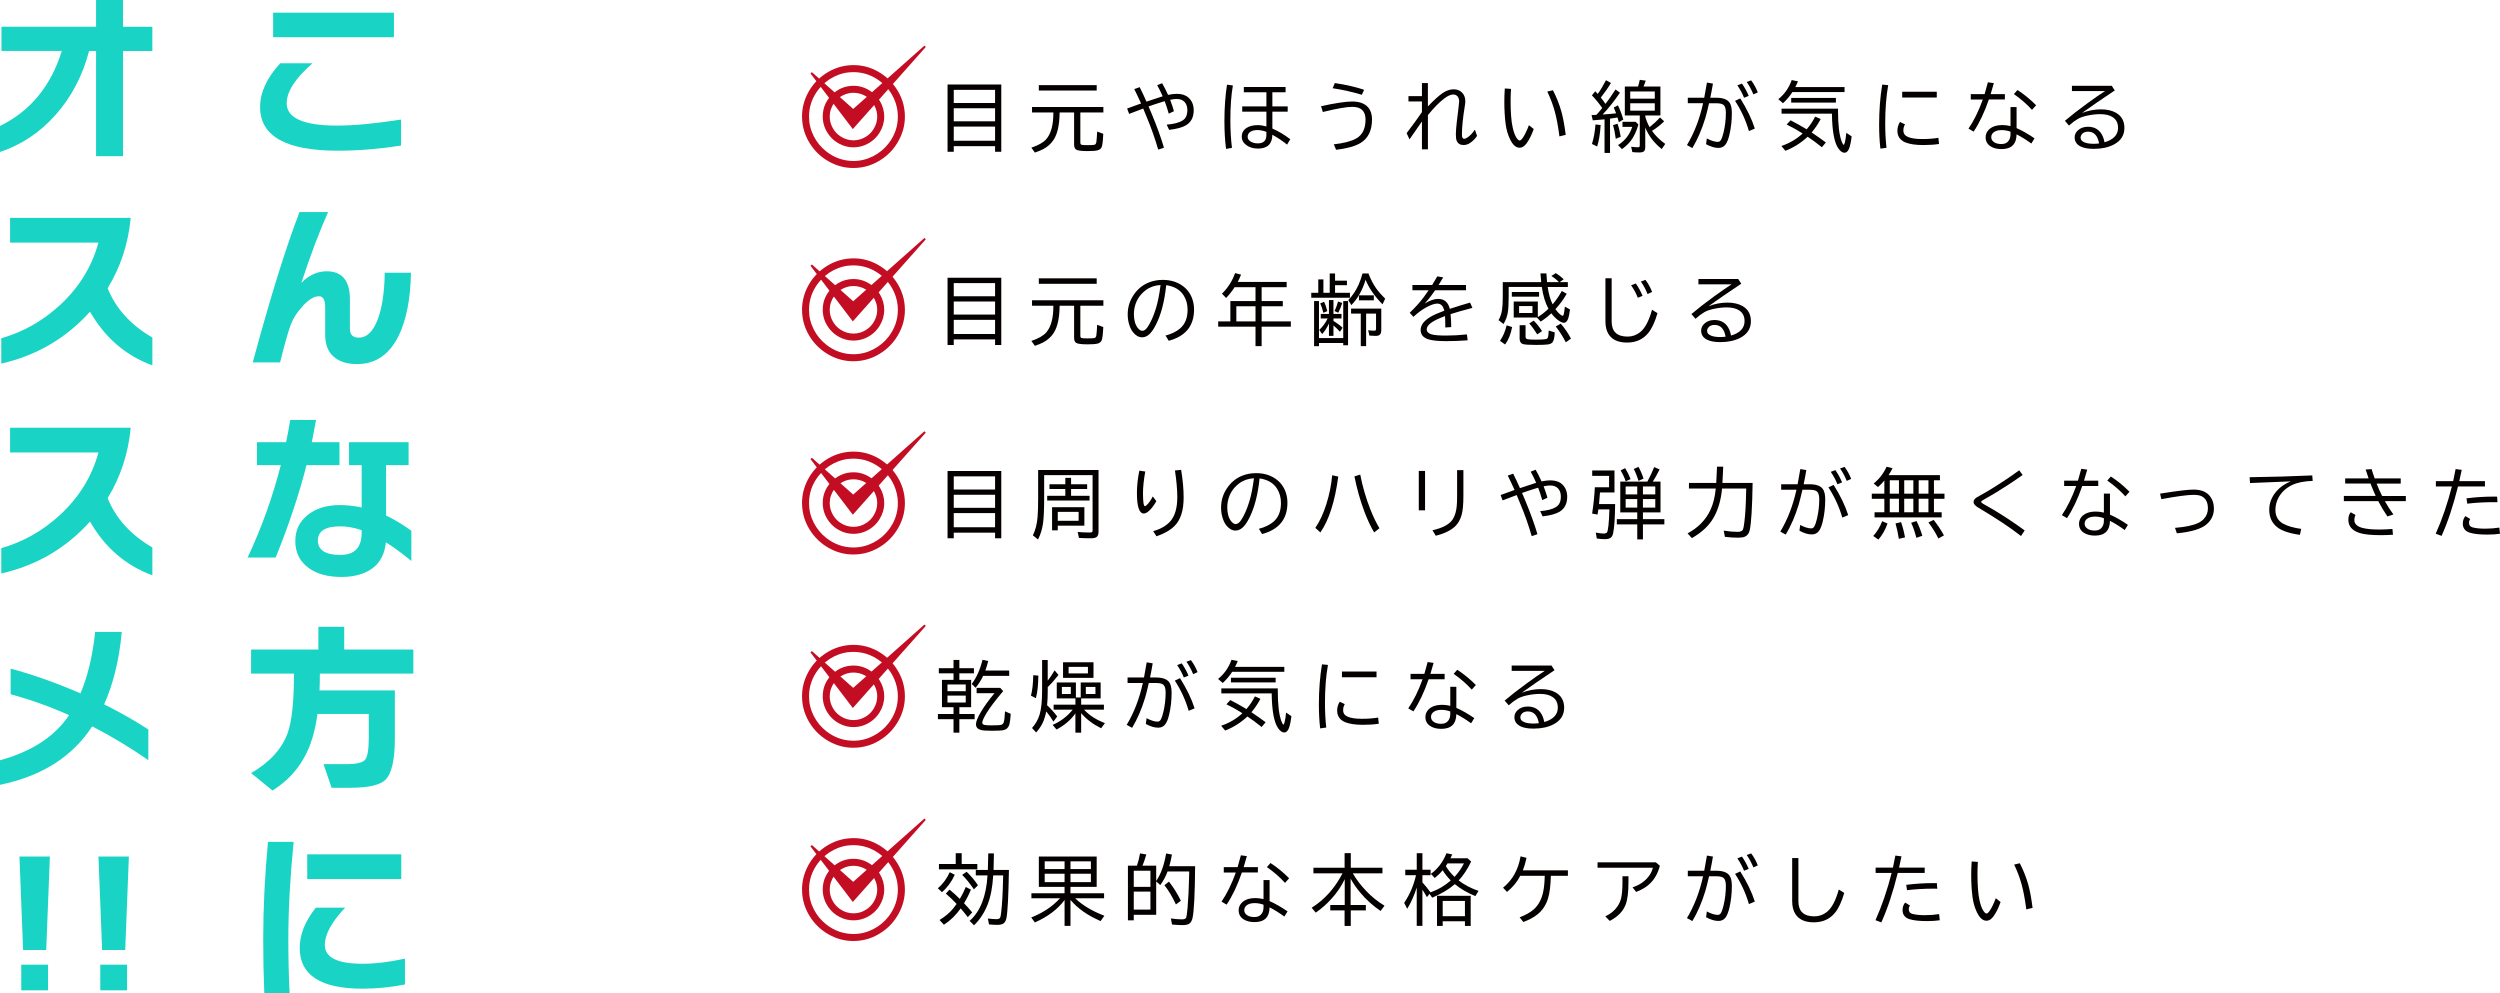 <?xml version="1.0" encoding="UTF-8"?>
<svg id="_レイヤー_2" data-name="レイヤー 2" xmlns="http://www.w3.org/2000/svg" viewBox="0 0 1306.58 519.12">
  <defs>
    <style>
      .cls-1 {
        fill: #040000;
      }

      .cls-2 {
        fill: #19d3c5;
      }

      .cls-3 {
        fill: #c30d23;
      }
    </style>
  </defs>
  <g id="_レイヤー_1-2" data-name="レイヤー 1">
    <g>
      <g>
        <g>
          <path class="cls-3" d="M446.15,34.03c4.51,0,8.79,1.14,12.83,3.43,3.59,2.05,6.57,4.74,8.94,8.06,3.34,4.69,5.01,9.83,5.01,15.44,0,4.53-1.15,8.83-3.46,12.89-2.03,3.61-4.71,6.59-8.03,8.94-4.69,3.34-9.84,5.01-15.47,5.01-4.53,0-8.82-1.14-12.86-3.43-3.61-2.05-6.6-4.74-8.96-8.06-3.32-4.69-4.98-9.84-4.98-15.47,0-3.89.86-7.64,2.58-11.25,2.44-5.1,6.17-9.11,11.19-12.04,4.06-2.34,8.47-3.52,13.21-3.52ZM445.97,37.69c-3.54,0-6.93.82-10.2,2.46-3.16,1.62-5.82,3.81-7.97,6.56-3.32,4.24-4.98,8.99-4.98,14.27,0,3.54.82,6.92,2.46,10.17,1.62,3.18,3.81,5.85,6.56,8,4.24,3.32,8.98,4.98,14.24,4.98,3.59,0,7.03-.84,10.31-2.52,3.22-1.66,5.91-3.9,8.06-6.71,3.2-4.2,4.8-8.87,4.8-14,0-3.22-.67-6.33-2.02-9.32-2.03-4.51-5.23-8.08-9.61-10.69-3.57-2.13-7.46-3.19-11.66-3.19ZM446.12,44.84c3.18,0,6.16.95,8.94,2.84,1.97,1.33,3.56,3.02,4.78,5.07,1.52,2.56,2.29,5.29,2.29,8.2s-.82,5.77-2.46,8.41c-1.23,1.99-2.81,3.63-4.75,4.92-2.73,1.82-5.71,2.72-8.94,2.72-2.58,0-5.05-.63-7.41-1.9-2.07-1.09-3.81-2.57-5.21-4.42-2.25-2.95-3.37-6.22-3.37-9.81,0-4.84,1.92-8.92,5.77-12.22,2.97-2.54,6.43-3.81,10.37-3.81ZM445.97,48.5c-1.88,0-3.69.44-5.45,1.32-1.8.9-3.28,2.16-4.45,3.78-1.62,2.23-2.43,4.69-2.43,7.38,0,2.13.56,4.16,1.67,6.09.98,1.72,2.29,3.12,3.93,4.19,2.09,1.39,4.38,2.08,6.86,2.08,2.34,0,4.54-.65,6.59-1.96,1.7-1.09,3.05-2.5,4.04-4.22,1.15-1.95,1.73-4.04,1.73-6.27,0-1.93-.47-3.8-1.41-5.6-1.76-3.4-4.45-5.55-8.09-6.45-.98-.23-1.97-.35-2.99-.35Z"/>
          <path class="cls-1" d="M523.3,44.16v35.16h-3.24v-2.93h-21.6v2.93h-3.24v-35.16h28.09ZM498.46,46.96v6.88h21.6v-6.88h-21.6ZM498.46,56.58v6.82h21.6v-6.82h-21.6ZM498.46,66.16v7.4h21.6v-7.4h-21.6Z"/>
          <path class="cls-1" d="M564.62,58.79v15.61c0,.66.18,1.07.53,1.23s1.35.23,2.99.23c2.24,0,3.57-.08,4-.25.46-.18.74-.66.86-1.45.16-1.13.29-2.94.41-5.41l3.2,1.19c-.18,3.88-.48,6.24-.9,7.07-.42.81-1.15,1.33-2.19,1.58-1.03.25-2.75.37-5.18.37-3.24,0-5.23-.27-5.98-.82-.66-.48-1-1.36-1-2.64v-16.72h-7.56c-.01.13-.02.29-.02.49-.08,6.02-1.09,10.57-3.03,13.65-1.34,2.11-3.2,3.79-5.57,5.04-1.12.6-2.56,1.19-4.32,1.78l-1.84-2.56c3.65-1.22,6.23-2.7,7.75-4.41,2.53-2.86,3.78-7.53,3.75-13.98h-11.15v-2.87h37.29v2.87h-12.07ZM542.92,44.48h30.25v2.83h-30.25v-2.83Z"/>
          <path class="cls-1" d="M595.63,45.55c1.21,2.4,2.4,4.92,3.55,7.56,2.28-.79,5.1-1.73,8.48-2.79-1.11-2.45-2.06-4.38-2.87-5.8l2.56-1.04c.98,1.65,2.02,3.69,3.12,6.11,1.72-.36,3.24-.55,4.57-.55,2.54,0,4.53.62,5.98,1.88,1.9,1.65,2.85,3.88,2.85,6.68,0,3.65-1.35,6.27-4.04,7.87-1.9,1.13-4.84,1.93-8.81,2.4l-1.27-2.75c3.61-.26,6.36-.97,8.26-2.13,1.69-1.03,2.54-2.86,2.54-5.49,0-1.77-.5-3.18-1.48-4.24-.96-1.03-2.34-1.54-4.14-1.54-.89,0-2.01.14-3.38.43.92,2.46,1.59,4.45,1.99,5.96l-2.71,1.29c-.65-2.34-1.37-4.52-2.15-6.52l-1.09.33c-3.2.99-5.64,1.8-7.32,2.42l.16.37,1.37,3.22c2.85,6.85,5.03,12.84,6.52,17.97l-3.01,1c-1.63-5.64-3.55-11.13-5.78-16.46l-1.43-3.5-.45-1.07-.18-.43c-2.73,1-5.19,1.93-7.36,2.79l-1.04-2.79.39-.16c1.88-.69,3.98-1.45,6.31-2.29l.59-.2-.25-.55c-1.37-2.98-2.47-5.31-3.32-6.97l2.85-1.02Z"/>
          <path class="cls-1" d="M640.78,77.83c-.57-4.27-.86-9.11-.86-14.51,0-6.88.45-13.24,1.35-19.08l3.07.43c-.87,5.03-1.31,11.05-1.31,18.09,0,5.26.28,10.1.84,14.51l-3.09.57ZM650.05,45.47h21.84v2.75h-6.91v7.4h8.01v2.75h-8.01v8.81c3.22,1.41,6.33,3.27,9.36,5.59l-1.68,2.81c-2.11-1.74-4.67-3.46-7.68-5.16-.07,4.82-2.58,7.23-7.54,7.23-2.37,0-4.36-.58-5.98-1.74-1.65-1.18-2.48-2.67-2.48-4.45,0-2.04.9-3.61,2.7-4.71,1.48-.9,3.35-1.35,5.61-1.35,1.41,0,2.93.23,4.57.68v-7.71h-12.64v-2.75h12.64v-7.4h-11.8v-2.75ZM661.85,68.91c-1.63-.62-3.16-.94-4.61-.94s-2.61.26-3.54.78c-1.09.64-1.64,1.55-1.64,2.73,0,.95.44,1.73,1.33,2.34,1.05.74,2.37,1.11,3.95,1.11,3.01,0,4.51-1.44,4.51-4.32v-1.72Z"/>
          <path class="cls-1" d="M690.42,55.51c7.43-1.64,12.87-2.46,16.31-2.46,3.72,0,6.49,1.02,8.3,3.07,1.35,1.54,2.03,3.62,2.03,6.25,0,5.85-2.02,9.97-6.05,12.38-2.84,1.71-7.08,2.88-12.71,3.54l-1.23-2.85c5.33-.61,9.26-1.65,11.8-3.11,3.2-1.84,4.8-5.12,4.8-9.86,0-4.41-2.31-6.62-6.93-6.62-2.97,0-8.1.89-15.39,2.68l-.92-3.01ZM711.74,49.55c-4.77-1.47-9.85-2.62-15.25-3.44l1.13-2.71c6.09.94,11.2,2.11,15.31,3.52l-1.19,2.64Z"/>
          <path class="cls-1" d="M743.14,43.4h3.12v12.23c3.05-3.22,5.59-5.53,7.62-6.93,1.98-1.35,3.91-2.03,5.8-2.03,1.76,0,3.18.52,4.28,1.56,1.24,1.16,1.86,2.73,1.86,4.73,0,.62-.08,1.41-.25,2.36-1.02,6.21-1.52,11.23-1.52,15.06,0,1.43.37,2.15,1.11,2.15.53,0,1.18-.27,1.95-.8,1.32-.91,2.55-2.25,3.71-4l1.15,3.28c-.98,1.48-2.17,2.7-3.59,3.65-1.11.76-2.27,1.13-3.48,1.13-1.75,0-2.94-.74-3.57-2.21-.3-.72-.45-1.85-.45-3.4,0-1.35.17-3.57.51-6.66l.08-.64.76-6.25c.25-2.04.37-3.22.37-3.54,0-1.04-.23-1.88-.68-2.52-.56-.79-1.37-1.19-2.44-1.19-1.22,0-2.71.64-4.45,1.93-2.6,1.93-5.52,4.86-8.75,8.81v17.91h-3.12v-14.55l-.53.74-1.7,2.46c-2.08,3.01-3.5,5.06-4.26,6.15l-1.52-3.24c3.07-4.04,5.74-7.7,8.01-11v-5.57h-7.05v-2.79h7.05v-6.84Z"/>
          <path class="cls-1" d="M801.57,67.42c-1.07,3.06-2.31,5.56-3.73,7.5-1.12,1.52-2.32,2.29-3.61,2.29-1.93,0-3.59-1.45-5-4.36-1.16-2.37-1.93-5.01-2.32-7.93-.47-3.42-.7-7.34-.7-11.76,0-2.24.08-4.55.25-6.93l3.24.23c-.14,2.12-.21,4.17-.21,6.15,0,6.03.34,10.62,1.04,13.79.53,2.51,1.22,4.39,2.05,5.62.62.94,1.17,1.41,1.64,1.41s1.04-.51,1.72-1.52c1.04-1.54,2.08-3.7,3.12-6.48l2.52,1.99ZM815.01,71.27c-.68-5.22-1.49-9.57-2.44-13.05-.98-3.53-2.28-6.98-3.91-10.35l2.95-.72c1.88,3.67,3.34,7.35,4.39,11.04.9,3.19,1.66,7.29,2.29,12.29l-3.28.8Z"/>
          <path class="cls-1" d="M837.36,56.45c-1.52-2.25-3.32-4.46-5.39-6.62l1.76-2.11c.51.52.94.98,1.29,1.37,1.37-1.85,2.81-4.24,4.32-7.17l2.6,1.45c-1.51,2.53-3.28,5.07-5.31,7.62.92,1.16,1.74,2.26,2.44,3.3,1.41-1.78,3.16-4.29,5.25-7.52l2.32,1.68c-3.14,4.58-6.16,8.38-9.06,11.39,2.4-.13,4.75-.33,7.05-.61-.4-1.09-.81-2.1-1.23-3.03l2.17-1.15c1.09,2.21,2.04,4.69,2.83,7.44l-2.36,1.39c-.22-.9-.44-1.73-.66-2.48-.7.13-1.82.31-3.34.53l-.59.08v17.93h-2.87v-17.56c-2.58.25-4.63.42-6.15.51l-.64-2.75c1.41-.05,2.25-.09,2.54-.12.87-.94,1.89-2.12,3.05-3.55ZM832.01,75.24c.94-2.97,1.55-6.37,1.84-10.2l2.7.31c-.3,4.71-.91,8.45-1.84,11.21l-2.7-1.33ZM844.45,72.56c-.36-2.89-.85-5.27-1.45-7.13l2.36-.8c.7,1.94,1.26,4.22,1.68,6.84l-2.6,1.09ZM847.97,63.67h6.89l1.43,1.41c-1,3.5-2.32,6.32-3.95,8.46-1.17,1.52-2.72,2.99-4.65,4.41l-2.03-2.13c3.61-2.29,6.07-5.46,7.4-9.51h-5.1v-2.64ZM859.86,66.68v10.16c0,1.07-.23,1.82-.7,2.25-.44.39-1.24.59-2.38.59-1.47,0-2.7-.07-3.67-.2l-.61-2.79c1.41.18,2.58.27,3.54.27.47,0,.75-.11.86-.33.07-.16.1-.4.1-.74v-15.53h-7.81v-15.12h6.89c.31-.92.62-2.1.92-3.52l3.11.43c-.31,1.02-.7,2.04-1.15,3.09h8.83v15.12h-7.91v.61c.57,2.04,1.33,3.87,2.27,5.49,2.17-1.76,3.98-3.46,5.41-5.1l2.19,2.05c-1.95,1.93-4.08,3.59-6.37,4.98,1.78,2.53,4.09,4.8,6.93,6.82l-1.84,2.68c-3.95-3.14-6.81-6.87-8.59-11.19ZM852.01,47.8v3.77h12.83v-3.77h-12.83ZM852.01,53.97v3.87h12.83v-3.87h-12.83Z"/>
          <path class="cls-1" d="M882.1,51.08h8.59c.52-2.68.99-5.33,1.41-7.93l3.14.53c-.38,2.29-.84,4.76-1.39,7.4h3.14c3.33,0,5.61.81,6.84,2.42.86,1.15,1.29,2.98,1.29,5.51,0,4.02-.42,7.82-1.27,11.39-.52,2.24-1.17,3.91-1.95,5-.91,1.28-2.16,1.91-3.75,1.91-2,0-4.17-.65-6.5-1.95l.39-3.01c2.27,1.2,4.17,1.8,5.72,1.8.72,0,1.27-.34,1.66-1.02.5-.85.96-2.19,1.39-4.04.79-3.32,1.19-6.73,1.19-10.23,0-2.23-.53-3.65-1.58-4.26-.75-.43-1.93-.64-3.54-.64h-3.67c-.79,3.45-1.45,6.03-1.95,7.73-1.78,5.87-4.04,11.11-6.78,15.7l-2.83-1.56c3.8-6.3,6.61-13.59,8.44-21.88h-7.99v-2.87ZM914.05,68.52c-1.64-5.65-4.06-10.92-7.25-15.8l2.71-1.29c3.48,5.51,6.02,10.76,7.62,15.76l-3.09,1.33ZM911.49,51.08c-.83-2.12-1.99-4.28-3.48-6.48l2.4-.92c1.39,2.02,2.57,4.15,3.52,6.41l-2.44,1ZM916.38,49.32c-1.04-2.49-2.21-4.65-3.5-6.48l2.32-.84c1.45,1.89,2.6,3.98,3.48,6.29l-2.3,1.04Z"/>
          <path class="cls-1" d="M938.3,45.51h25.72v2.6h-27.25c-1.39,2.15-3.03,4.1-4.92,5.84l-2.44-2.11c3.27-2.66,5.6-5.99,6.99-10l3.28.66c-.51,1.25-.97,2.25-1.39,3.01ZM942.13,69.77c-2.49-1.61-5.27-3.18-8.36-4.69l2.01-2.21c2.62,1.32,5.43,2.88,8.44,4.71,1.84-2.12,3.31-4.33,4.43-6.62l2.89,1.27c-1.26,2.42-2.83,4.76-4.71,7.01,3.05,2.04,5.52,3.79,7.42,5.23l-2.09,2.48c-2.59-2.11-5.07-3.94-7.42-5.49-3.36,3.15-7.23,5.61-11.62,7.36l-2.11-2.52c4.3-1.46,8-3.64,11.11-6.54ZM960.61,56.8v1.15c0,7.36.64,12.7,1.91,16.02.46,1.15.8,1.72,1.04,1.72.17,0,.36-.39.59-1.17.34-1.22.61-2.93.8-5.12l2.79,1.91c-.27,2.23-.61,4.01-1,5.35-.62,2.11-1.56,3.16-2.81,3.16-1.04,0-2.08-.74-3.12-2.21-2.12-2.99-3.25-8.95-3.38-17.87v-.35h-26.33v-2.6h29.51ZM936.14,51.19h23.36v2.44h-23.36v-2.44Z"/>
          <path class="cls-1" d="M982.75,77.68c-.44-3.88-.66-8.03-.66-12.44,0-7.55.54-14.56,1.62-21.04l3.12.31c-1.04,5.82-1.56,12.51-1.56,20.08,0,4.51.23,8.72.68,12.64l-3.2.45ZM1013.39,75.24c-2.33.38-5.08.57-8.26.57-3.95,0-7.08-.47-9.41-1.41-.82-.33-1.55-.79-2.19-1.39-1.26-1.2-1.89-2.7-1.89-4.51s.45-3.35,1.35-4.75l2.64,1.25c-.57.89-.86,1.95-.86,3.2,0,1.59.81,2.72,2.44,3.4,1.73.72,4.19,1.07,7.36,1.07s5.92-.21,8.5-.64l.33,3.2ZM994.15,47.95h18.07v3.01h-18.07v-3.01Z"/>
          <path class="cls-1" d="M1030,49.2h7.21c.59-1.93,1.16-3.99,1.72-6.19l3.12.43c-.53,1.94-1.09,3.86-1.68,5.76h7.44v2.79h-8.36c-2.3,6.69-4.96,12.29-7.97,16.8l-2.68-1.56c2.81-4.11,5.31-9.19,7.48-15.23h-6.29v-2.79ZM1050.77,55.96h3.16v11c2.96,1.3,6.09,3.09,9.39,5.35l-1.68,2.7c-2.63-1.91-5.2-3.52-7.71-4.8-.07,5.14-2.69,7.71-7.87,7.71-2.36,0-4.29-.5-5.8-1.5-1.67-1.11-2.5-2.66-2.5-4.67,0-1.43.49-2.69,1.46-3.77,1.58-1.74,4.06-2.62,7.44-2.62,1.26,0,2.63.18,4.1.53v-9.92ZM1050.77,68.83c-1.59-.56-3.11-.84-4.57-.84s-2.6.23-3.52.7c-1.33.69-1.99,1.69-1.99,2.99,0,1.08.5,1.96,1.5,2.64.94.64,2.22.96,3.85.96,1.84,0,3.17-.72,4-2.15.48-.83.72-1.84.72-3.01v-1.29ZM1061.98,57.41c-2.76-3.03-5.91-5.78-9.45-8.24l1.86-2.13c3.39,2.17,6.63,4.83,9.75,7.97l-2.15,2.4Z"/>
          <path class="cls-1" d="M1082.85,44.83h20.8l1.6,2.44c-6.88,4.58-12.58,8.5-17.11,11.76,3.27-1.25,6.56-1.88,9.86-1.88,3.11,0,5.71.58,7.79,1.74,3,1.68,4.49,4.34,4.49,7.99,0,3.85-1.87,6.76-5.61,8.71-2.84,1.47-6.3,2.21-10.39,2.21-2.92,0-5.2-.41-6.86-1.23-2.1-1.04-3.14-2.64-3.14-4.79,0-1.41.57-2.63,1.72-3.67,1.35-1.24,3.09-1.86,5.2-1.86,2.77,0,4.93.95,6.48,2.85,1.07,1.32,1.8,3.07,2.21,5.27,4.71-1.39,7.07-3.91,7.07-7.54,0-2.5-.93-4.36-2.79-5.59-1.59-1.05-3.76-1.58-6.52-1.58-2.2,0-4.52.27-6.95.8-2,.44-3.61,1.02-4.8,1.72-1.46.85-2.99,1.99-4.59,3.44l-2.13-2.48c3.24-2.75,7.14-5.78,11.68-9.1,3.58-2.6,6.67-4.75,9.28-6.43h-17.29v-2.79ZM1097.05,74.98c-.72-4.11-2.65-6.17-5.8-6.17-1.56,0-2.7.53-3.4,1.6-.31.47-.47.97-.47,1.5,0,1.19.77,2.05,2.32,2.6,1.18.43,2.69.64,4.51.64.82,0,1.76-.06,2.83-.18Z"/>
          <path class="cls-3" d="M446.15,135.03c4.51,0,8.79,1.14,12.83,3.43,3.59,2.05,6.57,4.74,8.94,8.06,3.34,4.69,5.01,9.83,5.01,15.44,0,4.53-1.15,8.83-3.46,12.89-2.03,3.61-4.71,6.59-8.03,8.94-4.69,3.34-9.84,5.01-15.47,5.01-4.53,0-8.82-1.14-12.86-3.43-3.61-2.05-6.6-4.74-8.96-8.06-3.32-4.69-4.98-9.84-4.98-15.47,0-3.89.86-7.64,2.58-11.25,2.44-5.1,6.17-9.11,11.19-12.04,4.06-2.34,8.47-3.52,13.21-3.52ZM445.97,138.69c-3.54,0-6.93.82-10.2,2.46-3.16,1.62-5.82,3.81-7.97,6.56-3.32,4.24-4.98,8.99-4.98,14.27,0,3.54.82,6.92,2.46,10.17,1.62,3.18,3.81,5.85,6.56,8,4.24,3.32,8.98,4.98,14.24,4.98,3.59,0,7.03-.84,10.31-2.52,3.22-1.66,5.91-3.9,8.06-6.71,3.2-4.2,4.8-8.87,4.8-14,0-3.22-.67-6.33-2.02-9.32-2.03-4.51-5.23-8.08-9.61-10.69-3.57-2.13-7.46-3.19-11.66-3.19ZM446.12,145.84c3.18,0,6.16.95,8.94,2.84,1.97,1.33,3.56,3.02,4.78,5.07,1.52,2.56,2.29,5.29,2.29,8.2s-.82,5.77-2.46,8.41c-1.23,1.99-2.81,3.63-4.75,4.92-2.73,1.82-5.71,2.72-8.94,2.72-2.58,0-5.05-.63-7.41-1.9-2.07-1.09-3.81-2.57-5.21-4.42-2.25-2.95-3.37-6.22-3.37-9.81,0-4.84,1.92-8.92,5.77-12.22,2.97-2.54,6.43-3.81,10.37-3.81ZM445.97,149.5c-1.88,0-3.69.44-5.45,1.32-1.8.9-3.28,2.16-4.45,3.78-1.62,2.23-2.43,4.69-2.43,7.38,0,2.13.56,4.16,1.67,6.09.98,1.72,2.29,3.12,3.93,4.19,2.09,1.39,4.38,2.08,6.86,2.08,2.34,0,4.54-.65,6.59-1.96,1.7-1.09,3.05-2.5,4.04-4.22,1.15-1.95,1.73-4.04,1.73-6.27,0-1.93-.47-3.8-1.41-5.6-1.76-3.4-4.45-5.55-8.09-6.45-.98-.23-1.97-.35-2.99-.35Z"/>
          <path class="cls-1" d="M523.3,145.16v35.16h-3.24v-2.93h-21.6v2.93h-3.24v-35.16h28.09ZM498.46,147.96v6.88h21.6v-6.88h-21.6ZM498.46,157.58v6.82h21.6v-6.82h-21.6ZM498.46,167.16v7.4h21.6v-7.4h-21.6Z"/>
          <path class="cls-1" d="M564.62,159.79v15.61c0,.66.18,1.07.53,1.23s1.35.23,2.99.23c2.24,0,3.57-.08,4-.25.46-.18.74-.66.86-1.45.16-1.13.29-2.94.41-5.41l3.2,1.19c-.18,3.88-.48,6.24-.9,7.07-.42.81-1.15,1.33-2.19,1.58-1.03.25-2.75.37-5.18.37-3.24,0-5.23-.27-5.98-.82-.66-.48-1-1.36-1-2.64v-16.72h-7.56c-.01.13-.02.29-.02.49-.08,6.02-1.09,10.57-3.03,13.65-1.34,2.11-3.2,3.79-5.57,5.04-1.12.6-2.56,1.19-4.32,1.78l-1.84-2.56c3.65-1.22,6.23-2.7,7.75-4.41,2.53-2.86,3.78-7.53,3.75-13.98h-11.15v-2.87h37.29v2.87h-12.07ZM542.92,145.48h30.25v2.83h-30.25v-2.83Z"/>
          <path class="cls-1" d="M609.14,175.36c3.11-.79,5.64-2.02,7.6-3.69,2.62-2.23,3.93-5.49,3.93-9.79,0-2.83-.68-5.31-2.03-7.46-1.85-2.97-4.9-4.77-9.14-5.39-.9,8.58-2.71,15.52-5.45,20.82-1.16,2.25-2.29,3.87-3.4,4.86-1.18,1.05-2.42,1.58-3.71,1.58-1.73,0-3.29-.85-4.69-2.54-.75-.9-1.37-2.03-1.86-3.4-.68-1.88-1.02-3.9-1.02-6.07,0-3.74,1.05-7.14,3.14-10.2,2.07-3.05,4.73-5.21,7.99-6.5,2.21-.87,4.6-1.31,7.15-1.31,3.96,0,7.36.99,10.21,2.97,2.47,1.73,4.23,4.04,5.25,6.91.62,1.75.94,3.62.94,5.62,0,8.52-4.41,13.96-13.24,16.33l-1.68-2.75ZM606.55,148.95c-3.03.18-5.62,1.09-7.75,2.71-3.24,2.46-5.21,5.64-5.92,9.55-.18,1-.27,1.99-.27,2.97,0,3.07.67,5.48,2.01,7.21.78,1,1.59,1.5,2.42,1.5.95,0,1.9-.71,2.85-2.13,1.55-2.33,2.94-5.48,4.18-9.43,1.04-3.33,1.87-7.46,2.48-12.38Z"/>
          <path class="cls-1" d="M659.37,150.1v7.25h11.07v2.71h-11.07v7.93h15.27v2.75h-15.27v10.16h-3.2v-10.16h-19.51v-2.75h6.37v-10.64h13.14v-7.25h-10.92c-1.33,2.06-2.81,3.94-4.43,5.64l-2.17-2.25c3.09-3.03,5.37-6.62,6.86-10.76l3.11.8c-.61,1.52-1.19,2.79-1.74,3.81h25.57v2.75h-13.07ZM656.17,167.99v-7.93h-10.02v7.93h10.02Z"/>
          <path class="cls-1" d="M697.74,146.67h6.21v2.4h-6.21v3.96h7.79v2.56h-20.23v-2.56h3.67v-7.01h2.68v7.01h3.3v-10.12h2.79v3.75ZM689.34,176.69h12.68v-19.36h2.52v23.11h-2.52v-1.19h-12.68v1.68h-2.56v-23.59h2.56v19.36ZM694.54,169.11c-1.05,2.23-2.24,4.06-3.55,5.49l-1.52-2.17c1.73-1.54,3.2-3.54,4.41-6h-3.61v-2.36h4.28v-7.25h2.36v7.25h4.2v2.36h-4.2v1.31c.2.13.53.35,1.02.64,1.37.87,2.62,1.84,3.75,2.89l-1.37,2.11c-1.02-1.12-2.15-2.22-3.4-3.3v5.47h-2.36v-6.45ZM691.63,163.48c-.51-2.04-1.05-3.68-1.64-4.92l2.03-.84c.64,1.35,1.2,2.98,1.68,4.88l-2.07.88ZM697.47,162.57c.75-1.54,1.37-3.2,1.84-5l2.19.78c-.62,1.94-1.32,3.64-2.07,5.1l-1.95-.88ZM704.66,156.84c2.25-2.37,4.05-5.05,5.39-8.05.74-1.67,1.43-3.63,2.05-5.88h3.09c1.15,3,2.49,5.59,4.04,7.79,1.2,1.69,2.77,3.5,4.71,5.41l-1.39,2.95c-4.15-4.22-7.1-8.5-8.85-12.83-1.61,5.38-4.09,9.79-7.44,13.24l-1.6-2.64ZM721.9,161.28v11.23c0,1.09-.24,1.88-.72,2.36-.44.46-1.19.68-2.25.68-.75,0-1.84-.05-3.24-.16l-.64-2.81c1.25.17,2.29.25,3.11.25.51,0,.81-.11.9-.33.07-.17.1-.42.1-.76v-7.83h-5.18v16.99h-2.79v-16.99h-5.08v-2.64h15.8ZM710.22,154.36h7.79v2.6h-7.79v-2.6Z"/>
          <path class="cls-1" d="M738.18,148.95h10.31c1.03-1.64,1.92-3.14,2.68-4.51l3.09.51c-.53.94-1.26,2.14-2.17,3.61l-.23.39h14.32v2.75h-16.15c-1.91,2.8-3.73,5.12-5.45,6.97,2.64-1.64,4.99-2.46,7.03-2.46,3.24,0,5.27,1.74,6.09,5.21,3.58-1.18,7.12-2.28,10.61-3.28l1.23,2.77c-5.08,1.34-8.89,2.43-11.43,3.26.21,1.91.33,4.17.35,6.78l-3.09.2v-.61c-.01-2.38-.07-4.17-.16-5.35-3.5,1.3-6.01,2.54-7.52,3.71-1.35,1.05-2.03,2.14-2.03,3.24,0,1.24.83,2.1,2.5,2.6,1.42.43,3.98.64,7.68.64,3.39,0,6.99-.2,10.82-.61l.39,3.09c-3.72.29-7.47.43-11.23.43-4.5,0-7.73-.36-9.67-1.07-2.45-.91-3.67-2.49-3.67-4.75,0-2.6,1.79-4.94,5.37-7.01,1.67-.95,4-1.98,7.01-3.09-.33-1.25-.75-2.15-1.27-2.7-.62-.66-1.44-1-2.44-1-1.37,0-3.21.62-5.53,1.86-2.27,1.2-4.58,2.89-6.93,5.08l-1.91-2.15c2.85-2.75,5.21-5.35,7.07-7.81.51-.65,1.38-1.88,2.62-3.69l.2-.27h-8.48v-2.75Z"/>
          <path class="cls-1" d="M814.74,147.47s-.08-.08-.16-.18c-1.02-1.09-2.27-2.12-3.77-3.07l2.29-1.48c1.38.86,2.77,1.93,4.16,3.2l-2.13,1.52h4.28v2.52h-10.55c.52,3.59,1.38,6.61,2.58,9.06.05-.05.13-.14.23-.25,1.58-1.84,3.11-4.08,4.59-6.72l2.56,1.48c-1.72,2.94-3.68,5.62-5.9,8.03.79,1.13,1.58,2.02,2.36,2.66.65.53,1.11.8,1.39.8s.48-.31.62-.92c.17-.74.36-2.02.57-3.85l2.68,1.48c-.34,2.44-.69,4.09-1.05,4.96-.55,1.33-1.26,1.99-2.13,1.99-.79,0-1.84-.47-3.12-1.41-1.26-.94-2.42-2.12-3.46-3.55-1.91,1.76-3.77,3.2-5.57,4.34l-1.95-2.13h-12.15v-8.36h12.6v8.11c1.93-1.17,3.78-2.62,5.55-4.34-1.67-3.06-2.82-6.86-3.46-11.39h-17.32v4.88c0,3.88-.16,6.73-.47,8.55-.34,2.03-1.08,4.01-2.23,5.94l-2.6-2.03c.92-1.56,1.54-3.39,1.84-5.47.25-1.63.37-3.89.37-6.78v-7.62h20.08c-.16-1.6-.28-3.12-.37-4.55h3.09c.1,1.94.22,3.46.35,4.55h6.21ZM783.93,178.15c1.6-2.32,2.76-5.02,3.48-8.11l2.87.88c-.69,3.72-1.91,6.76-3.67,9.12l-2.68-1.89ZM790.13,152.6h14.24v2.44h-14.24v-2.44ZM793.93,159.97v3.63h6.99v-3.63h-6.99ZM794.21,169.95h3.09v5.98c0,.7.29,1.14.86,1.31.66.18,2.13.27,4.39.27,2.68,0,4.45-.09,5.31-.27.57-.12.94-.4,1.11-.84.21-.55.35-1.77.43-3.67l3.16,1c-.12,2.75-.54,4.5-1.27,5.27-.51.53-1.29.87-2.34,1.02-1.35.17-3.35.25-6,.25-3.84,0-6.2-.16-7.07-.47-1.12-.4-1.68-1.35-1.68-2.83v-7.01ZM803.41,174.75c-1.52-2.42-2.91-4.33-4.16-5.72l2.32-1.46c1.52,1.52,2.98,3.35,4.36,5.47l-2.52,1.72ZM818.33,178.87c-1.69-3.24-3.44-5.99-5.25-8.24l2.62-1.48c2.15,2.47,3.93,5.09,5.35,7.85l-2.71,1.88Z"/>
          <path class="cls-1" d="M839.06,145.44h3.24v22.56c0,5.27,2.78,7.91,8.34,7.91,2.4,0,4.56-.75,6.48-2.25,2.57-1.99,4.66-5.92,6.29-11.78l2.85,1.8c-1.34,4.57-2.92,7.99-4.75,10.25-2.73,3.4-6.44,5.1-11.11,5.1s-7.79-1.43-9.65-4.3c-1.13-1.74-1.7-4-1.7-6.78v-22.52ZM855.98,155.63c-.86-2.24-2.03-4.41-3.52-6.52l2.48-.96c1.48,2.2,2.66,4.35,3.52,6.45l-2.48,1.04ZM861.05,153.68c-.9-2.34-2.06-4.52-3.48-6.52l2.36-.92c1.47,1.91,2.64,4.03,3.52,6.35l-2.4,1.09Z"/>
          <path class="cls-1" d="M887.65,145.83h20.8l1.6,2.44c-6.88,4.58-12.58,8.5-17.11,11.76,3.27-1.25,6.56-1.88,9.86-1.88,3.11,0,5.71.58,7.79,1.74,3,1.68,4.49,4.34,4.49,7.99,0,3.85-1.87,6.76-5.61,8.71-2.84,1.47-6.3,2.21-10.39,2.21-2.92,0-5.2-.41-6.86-1.23-2.1-1.04-3.14-2.64-3.14-4.79,0-1.41.57-2.63,1.72-3.67,1.35-1.24,3.09-1.86,5.2-1.86,2.77,0,4.93.95,6.48,2.85,1.07,1.32,1.8,3.07,2.21,5.27,4.71-1.39,7.07-3.91,7.07-7.54,0-2.5-.93-4.36-2.79-5.59-1.59-1.05-3.76-1.58-6.52-1.58-2.2,0-4.52.27-6.95.8-2,.44-3.61,1.02-4.8,1.72-1.46.85-2.99,1.99-4.59,3.44l-2.13-2.48c3.24-2.75,7.14-5.78,11.68-9.1,3.58-2.6,6.67-4.75,9.28-6.43h-17.29v-2.79ZM901.85,175.98c-.72-4.11-2.65-6.17-5.8-6.17-1.56,0-2.7.53-3.4,1.6-.31.47-.47.97-.47,1.5,0,1.19.77,2.05,2.32,2.6,1.18.43,2.69.64,4.51.64.82,0,1.76-.06,2.83-.18Z"/>
          <path class="cls-3" d="M446.15,236.03c4.51,0,8.79,1.14,12.83,3.43,3.59,2.05,6.57,4.74,8.94,8.06,3.34,4.69,5.01,9.83,5.01,15.44,0,4.53-1.15,8.83-3.46,12.89-2.03,3.61-4.71,6.59-8.03,8.94-4.69,3.34-9.84,5.01-15.47,5.01-4.53,0-8.82-1.14-12.86-3.43-3.61-2.05-6.6-4.74-8.96-8.06-3.32-4.69-4.98-9.84-4.98-15.47,0-3.89.86-7.64,2.58-11.25,2.44-5.1,6.17-9.11,11.19-12.04,4.06-2.34,8.47-3.52,13.21-3.52ZM445.97,239.69c-3.54,0-6.93.82-10.2,2.46-3.16,1.62-5.82,3.81-7.97,6.56-3.32,4.24-4.98,8.99-4.98,14.27,0,3.54.82,6.92,2.46,10.17,1.62,3.18,3.81,5.85,6.56,8,4.24,3.32,8.98,4.98,14.24,4.98,3.59,0,7.03-.84,10.31-2.52,3.22-1.66,5.91-3.9,8.06-6.71,3.2-4.2,4.8-8.87,4.8-14,0-3.22-.67-6.33-2.02-9.32-2.03-4.51-5.23-8.08-9.61-10.69-3.57-2.13-7.46-3.19-11.66-3.19ZM446.12,246.84c3.18,0,6.16.95,8.94,2.84,1.97,1.33,3.56,3.02,4.78,5.07,1.52,2.56,2.29,5.29,2.29,8.2s-.82,5.77-2.46,8.41c-1.23,1.99-2.81,3.63-4.75,4.92-2.73,1.82-5.71,2.72-8.94,2.72-2.58,0-5.05-.63-7.41-1.9-2.07-1.09-3.81-2.57-5.21-4.42-2.25-2.95-3.37-6.22-3.37-9.81,0-4.84,1.92-8.92,5.77-12.22,2.97-2.54,6.43-3.81,10.37-3.81ZM445.97,250.5c-1.88,0-3.69.44-5.45,1.32s-3.28,2.16-4.45,3.78c-1.62,2.23-2.43,4.69-2.43,7.38,0,2.13.56,4.16,1.67,6.09.98,1.72,2.29,3.12,3.93,4.19,2.09,1.39,4.38,2.08,6.86,2.08,2.34,0,4.54-.65,6.59-1.96,1.7-1.09,3.05-2.5,4.04-4.22,1.15-1.95,1.73-4.04,1.73-6.27,0-1.93-.47-3.8-1.41-5.6-1.76-3.4-4.45-5.55-8.09-6.45-.98-.23-1.97-.35-2.99-.35Z"/>
          <path class="cls-1" d="M523.3,246.16v35.16h-3.24v-2.93h-21.6v2.93h-3.24v-35.16h28.09ZM498.46,248.96v6.88h21.6v-6.88h-21.6ZM498.46,258.58v6.82h21.6v-6.82h-21.6ZM498.46,268.16v7.4h21.6v-7.4h-21.6Z"/>
          <path class="cls-1" d="M574.13,245.64v32.21c0,1.41-.36,2.36-1.09,2.87-.59.4-1.58.61-2.97.61-2.03,0-4.09-.07-6.17-.2l-.68-3.09c2.34.18,4.44.27,6.29.27.72,0,1.15-.1,1.31-.31.13-.17.2-.49.2-.96v-28.73h-25.31v11.76c0,5.92-.18,10.3-.55,13.12-.43,3.26-1.32,6.18-2.66,8.77l-2.68-2.17c1.32-2.7,2.13-5.84,2.44-9.43.21-2.42.31-5.88.31-10.37v-14.36h31.56ZM559.78,253.08h8.4v2.48h-8.4v3.55h9.65v2.48h-22.13v-2.48h9.47v-3.55h-8.28v-2.48h8.28v-3.32h3.01v3.32ZM566.73,265.07v9.65h-13.91v2.44h-2.97v-12.09h16.88ZM563.72,267.51h-10.9v4.69h10.9v-4.69Z"/>
          <path class="cls-1" d="M604.34,261.92c-1.21,2.15-2.44,3.8-3.69,4.96-1.09,1-2.04,1.5-2.85,1.5-2.41,0-3.61-3.59-3.61-10.78,0-3.58.42-7.45,1.25-11.62l3.11.45c-.79,4.43-1.19,8.18-1.19,11.25,0,4.58.35,6.88,1.05,6.88.23,0,.63-.29,1.19-.88,1.11-1.17,2.06-2.58,2.87-4.24l1.88,2.48ZM602.7,277.59c3.95-1.09,6.95-2.84,9-5.23,2.4-2.79,3.59-6.95,3.59-12.5,0-3.98-.41-8.65-1.23-13.98l3.24-.31c.87,5.22,1.31,10.04,1.31,14.45,0,6.76-1.58,11.71-4.75,14.86-2.23,2.23-5.38,4.03-9.45,5.41l-1.72-2.7Z"/>
          <path class="cls-1" d="M657.94,276.36c3.11-.79,5.64-2.02,7.6-3.69,2.62-2.23,3.93-5.49,3.93-9.79,0-2.83-.68-5.31-2.03-7.46-1.85-2.97-4.9-4.77-9.14-5.39-.9,8.58-2.71,15.52-5.45,20.82-1.16,2.25-2.29,3.87-3.4,4.86-1.18,1.05-2.42,1.58-3.71,1.58-1.73,0-3.29-.85-4.69-2.54-.75-.9-1.37-2.03-1.86-3.4-.68-1.88-1.02-3.9-1.02-6.07,0-3.74,1.05-7.14,3.14-10.2,2.07-3.05,4.73-5.21,7.99-6.5,2.21-.87,4.6-1.31,7.15-1.31,3.96,0,7.36.99,10.21,2.97,2.47,1.73,4.23,4.04,5.25,6.91.62,1.75.94,3.62.94,5.62,0,8.52-4.41,13.96-13.24,16.33l-1.68-2.75ZM655.35,249.95c-3.03.18-5.62,1.09-7.75,2.71-3.24,2.46-5.21,5.64-5.92,9.55-.18,1-.27,1.99-.27,2.97,0,3.07.67,5.48,2.01,7.21.78,1,1.59,1.5,2.42,1.5.95,0,1.9-.71,2.85-2.13,1.55-2.33,2.94-5.48,4.18-9.43,1.04-3.33,1.87-7.46,2.48-12.38Z"/>
          <path class="cls-1" d="M687.43,275.87c2.25-3.23,4.17-7.36,5.76-12.38,1.59-5.01,2.6-10.05,3.05-15.1l3.18.68c-1.75,13.03-4.86,22.77-9.36,29.2l-2.64-2.4ZM718.19,278.27c-1.78-2.93-3.49-6.56-5.12-10.88-2.17-5.79-3.91-11.93-5.2-18.4l3.03-.96c1.22,6.3,3.01,12.42,5.35,18.34,1.45,3.66,3.01,6.89,4.69,9.71l-2.75,2.19Z"/>
          <path class="cls-1" d="M741.5,246.12h3.28v20.59h-3.28v-20.59ZM761.54,245.71h3.28v13.4c0,4.53-.31,7.87-.94,10.02-.66,2.3-1.65,4.15-2.97,5.53-2.27,2.37-5.77,4.15-10.53,5.33l-1.72-2.87c5.52-1.21,9.11-3.21,10.76-6,1.05-1.81,1.7-4.07,1.93-6.78.12-1.3.18-3.03.18-5.2v-13.44Z"/>
          <path class="cls-1" d="M790.83,247.55c1.21,2.4,2.4,4.92,3.55,7.56,2.28-.79,5.1-1.73,8.48-2.79-1.11-2.45-2.06-4.38-2.87-5.8l2.56-1.04c.98,1.65,2.02,3.69,3.12,6.11,1.72-.36,3.24-.55,4.57-.55,2.54,0,4.53.62,5.98,1.88,1.9,1.65,2.85,3.88,2.85,6.68,0,3.65-1.35,6.27-4.04,7.87-1.9,1.13-4.84,1.93-8.81,2.4l-1.27-2.75c3.61-.26,6.36-.97,8.26-2.13,1.69-1.03,2.54-2.86,2.54-5.49,0-1.77-.5-3.18-1.48-4.24-.96-1.03-2.34-1.54-4.14-1.54-.89,0-2.01.14-3.38.43.92,2.46,1.59,4.45,1.99,5.96l-2.71,1.29c-.65-2.34-1.37-4.52-2.15-6.52l-1.09.33c-3.2.99-5.64,1.8-7.32,2.42l.16.37,1.37,3.22c2.85,6.85,5.03,12.84,6.52,17.97l-3.01,1c-1.63-5.64-3.55-11.13-5.78-16.46l-1.43-3.5-.45-1.07-.18-.43c-2.73,1-5.19,1.93-7.36,2.79l-1.04-2.79.39-.16c1.88-.69,3.98-1.45,6.31-2.29l.59-.2-.25-.55c-1.37-2.98-2.47-5.31-3.32-6.97l2.85-1.02Z"/>
          <path class="cls-1" d="M844.12,263.47c-.07,7.37-.43,12.51-1.09,15.41-.25,1.11-.75,1.89-1.5,2.34-.65.38-1.6.57-2.85.57-1.32,0-2.7-.12-4.14-.35l-.53-3.09c1.76.33,3.09.49,4,.49s1.56-.18,1.82-.53c.64-.9,1.07-4.8,1.29-11.72l.02-.37h-5.78c-.17,1.11-.31,2.01-.43,2.71l-2.83-.51c.77-5.1,1.24-9.69,1.41-13.75h7.44v-5.98h-8.81v-2.79h11.64v11.48h-7.58c-.09,1.48-.23,3.18-.41,5.08l-.1,1h8.44ZM867.85,267.8h-9.2v3.52h11.19v2.75h-11.19v7.83h-2.97v-7.83h-10.68v-2.75h10.68v-3.52h-8.87v-16.09h14.16c1.42-2.63,2.6-5.16,3.55-7.6l2.83,1.23c-1.3,2.64-2.49,4.77-3.55,6.37h4.04v16.09ZM849.65,251.55c-.64-1.89-1.52-3.8-2.66-5.72l2.36-1.15c1.08,1.71,2.03,3.61,2.85,5.72l-2.56,1.15ZM849.61,254.23v4.16h6.07v-4.16h-6.07ZM849.61,260.83v4.45h6.07v-4.45h-6.07ZM856.37,251.32c-.78-2.46-1.62-4.53-2.52-6.21l2.48-1.11c1.07,1.94,1.95,3.98,2.64,6.11l-2.6,1.21ZM865.1,258.39v-4.16h-6.45v4.16h6.45ZM865.1,265.28v-4.45h-6.45v4.45h6.45Z"/>
          <path class="cls-1" d="M912.63,255.32h-12.62c-.57,6.09-2.09,11.24-4.55,15.45-2.34,4.02-6.09,7.51-11.23,10.47l-2.25-2.48c5.51-2.96,9.48-7.01,11.91-12.17,1.45-3.06,2.39-6.82,2.83-11.27h-14.02v-2.93h14.26l.41-8.48h3.24l-.41,8.48h15.78c-.21,12.94-.72,21.17-1.52,24.69-.4,1.8-1.33,2.96-2.77,3.5-.78.29-1.9.43-3.36.43-2.3,0-4.58-.15-6.84-.45l-.62-3.24c2.72.43,5.14.64,7.27.64,1.48,0,2.42-.4,2.79-1.21.23-.51.48-1.77.72-3.79.52-4.14.83-9.52.94-16.15l.04-1.48Z"/>
          <path class="cls-1" d="M930.9,253.08h8.59c.52-2.68.99-5.33,1.41-7.93l3.14.53c-.38,2.29-.84,4.76-1.39,7.4h3.14c3.33,0,5.61.81,6.84,2.42.86,1.15,1.29,2.98,1.29,5.51,0,4.02-.42,7.82-1.27,11.39-.52,2.24-1.17,3.91-1.95,5-.91,1.28-2.16,1.91-3.75,1.91-2,0-4.17-.65-6.5-1.95l.39-3.01c2.27,1.2,4.17,1.8,5.72,1.8.72,0,1.27-.34,1.66-1.02.5-.85.96-2.19,1.39-4.04.79-3.32,1.19-6.73,1.19-10.23,0-2.23-.53-3.65-1.58-4.26-.75-.43-1.93-.64-3.54-.64h-3.67c-.79,3.45-1.45,6.03-1.95,7.73-1.78,5.87-4.04,11.11-6.78,15.7l-2.83-1.56c3.8-6.3,6.61-13.59,8.44-21.88h-7.99v-2.87ZM962.85,270.52c-1.64-5.65-4.06-10.92-7.25-15.8l2.71-1.29c3.48,5.51,6.02,10.76,7.62,15.76l-3.09,1.33ZM960.3,253.08c-.83-2.12-1.99-4.28-3.48-6.48l2.4-.92c1.39,2.02,2.57,4.15,3.52,6.41l-2.44,1ZM965.18,251.32c-1.04-2.49-2.21-4.65-3.5-6.48l2.32-.84c1.45,1.89,2.6,3.98,3.48,6.29l-2.3,1.04Z"/>
          <path class="cls-1" d="M1010.74,250.99v7.01h5.51v2.68h-5.51v7.05h4.04v2.68h-35.08v-2.68h5.12v-7.05h-6.56v-2.68h6.56v-6.88c-1,1.29-2.12,2.44-3.36,3.44l-2.21-1.89c2.86-2.28,5.12-5.2,6.76-8.75l3.09.8c-.66,1.29-1.35,2.49-2.05,3.59h26.82v2.68h-3.12ZM979.02,280.11c1.98-2.17,3.54-4.75,4.67-7.71l2.81,1.21c-1.25,3.41-2.85,6.21-4.8,8.4l-2.68-1.89ZM987.65,250.99v7.01h4.8v-7.01h-4.8ZM992.45,260.67h-4.8v7.05h4.8v-7.05ZM992.38,281.59c-.39-2.7-.96-5.37-1.72-8.03l2.91-.68c.89,2.58,1.57,5.24,2.05,7.99l-3.24.72ZM995.21,250.99v7.01h4.77v-7.01h-4.77ZM999.97,260.67h-4.77v7.05h4.77v-7.05ZM1001.54,281.08c-.73-2.96-1.63-5.57-2.71-7.85l2.79-.92c1.18,2.27,2.2,4.84,3.05,7.71l-3.12,1.05ZM1002.77,250.99v7.01h5.1v-7.01h-5.1ZM1007.86,260.67h-5.1v7.05h5.1v-7.05ZM1013.06,281.44c-1.46-2.97-3.2-5.77-5.21-8.4l2.73-1.33c2.03,2.54,3.83,5.23,5.39,8.09l-2.91,1.64Z"/>
          <path class="cls-1" d="M1056.25,280.15c-5.57-4.36-13-9.3-22.29-14.82-1.68-1-2.52-1.98-2.52-2.93,0-.85.46-1.6,1.37-2.27.25-.18.98-.61,2.21-1.27,3.53-1.9,8.22-4.8,14.06-8.71,2.24-1.51,4.31-2.96,6.21-4.36l1.8,2.44c-2.11,1.54-4.65,3.27-7.62,5.2-5.05,3.28-9.23,5.82-12.54,7.62-1.02.55-1.52.95-1.52,1.21s.23.53.7.84c.14.1.77.47,1.89,1.09,4.7,2.6,9.93,5.89,15.68,9.84,1.42.99,2.91,2.06,4.47,3.2l-1.91,2.91Z"/>
          <path class="cls-1" d="M1078.8,251.2h7.21c.59-1.93,1.16-3.99,1.72-6.19l3.12.43c-.53,1.94-1.09,3.86-1.68,5.76h7.44v2.79h-8.36c-2.3,6.69-4.96,12.29-7.97,16.8l-2.68-1.56c2.81-4.11,5.31-9.19,7.48-15.23h-6.29v-2.79ZM1099.57,257.96h3.16v11c2.96,1.3,6.09,3.09,9.39,5.35l-1.68,2.7c-2.63-1.91-5.2-3.52-7.71-4.8-.07,5.14-2.69,7.71-7.87,7.71-2.36,0-4.29-.5-5.8-1.5-1.67-1.11-2.5-2.66-2.5-4.67,0-1.43.49-2.69,1.46-3.77,1.58-1.74,4.06-2.62,7.44-2.62,1.26,0,2.63.18,4.1.53v-9.92ZM1099.57,270.83c-1.59-.56-3.11-.84-4.57-.84s-2.6.23-3.52.7c-1.33.69-1.99,1.69-1.99,2.99,0,1.08.5,1.96,1.5,2.64.94.64,2.22.96,3.85.96,1.84,0,3.17-.72,4-2.15.48-.83.72-1.84.72-3.01v-1.29ZM1110.78,259.41c-2.76-3.03-5.91-5.78-9.45-8.24l1.86-2.13c3.39,2.17,6.63,4.83,9.75,7.97l-2.15,2.4Z"/>
          <path class="cls-1" d="M1128.93,258l1.27-.21c8.09-1.28,13.47-1.91,16.15-1.91,3.48,0,6.11.88,7.91,2.64,1.86,1.84,2.79,4.3,2.79,7.4s-1.21,5.77-3.63,7.95c-2.81,2.51-8.05,4.13-15.72,4.86l-.98-2.85c5.51-.47,9.55-1.32,12.13-2.56,1.12-.53,2.08-1.22,2.89-2.07,1.46-1.55,2.19-3.42,2.19-5.61,0-2.36-.64-4.13-1.93-5.33-.73-.68-1.56-1.13-2.48-1.37-.78-.21-1.82-.31-3.11-.31-3.1,0-8.71.75-16.84,2.25l-.64-2.87Z"/>
          <path class="cls-1" d="M1175.74,249.41c11.18-.14,22.09-.46,32.71-.94l.25,2.85c-4.53.16-8.15.89-10.86,2.21-3.28,1.6-5.67,3.89-7.17,6.86-.98,1.91-1.46,3.96-1.46,6.13,0,3.28,1.36,5.68,4.08,7.19,2.23,1.24,5.36,2.14,9.39,2.7l-.66,3.12c-5.57-.78-9.56-2.14-11.95-4.06-2.73-2.2-4.1-5.23-4.1-9.1,0-3.54,1.32-6.82,3.96-9.82,1.81-2.06,4.24-3.72,7.29-4.98l-1.88.08c-7.19.27-13.66.54-19.41.8l-.2-3.03Z"/>
          <path class="cls-1" d="M1225.65,250.03h12.25c-.55-1.56-1.05-3.11-1.52-4.65l3.11-.2c.38,1.34.91,2.96,1.6,4.84h13.61v2.71h-12.6c.83,2.17,1.79,4.34,2.87,6.48h12.4v2.71h-10.96c1.37,2.49,2.86,4.8,4.47,6.95l-3.12,1.05c-1.75-2.53-3.35-5.2-4.82-8.01h-17.97v-2.71h16.64c-.98-2.12-1.88-4.28-2.71-6.48h-13.24v-2.71ZM1250.65,279.48c-2.27.14-4.41.21-6.43.21-4.99,0-8.67-.38-11.05-1.15-3.89-1.25-5.84-3.54-5.84-6.86,0-1.68.41-3,1.23-3.96l2.48,1.39c-.39.94-.59,1.81-.59,2.62,0,2.06,1.45,3.46,4.34,4.2,2.1.55,5.02.82,8.77.82,2.1,0,4.36-.1,6.8-.31l.29,3.05Z"/>
          <path class="cls-1" d="M1273.07,251.44h9.04c.51-2.27.93-4.36,1.27-6.29l3.2.41-.06.27c-.52,2.53-.92,4.39-1.21,5.61h13.4v2.79h-14.08c-2.54,10.22-5.4,18.83-8.59,25.84l-3.05-1.15c3.39-7.62,6.2-15.85,8.44-24.69h-8.36v-2.79ZM1306.58,278.96c-1.94.29-4.16.43-6.66.43-4.08,0-7.16-.35-9.26-1.04-2.34-.78-3.52-2.35-3.52-4.71,0-1.56.46-2.87,1.37-3.93l2.52,1.56c-.43.53-.64,1.19-.64,1.95,0,1.26.6,2.06,1.8,2.38,1.72.47,3.91.7,6.58.7s5.03-.19,7.46-.57l.35,3.2ZM1289.06,260.44c4.71-.6,9.45-.9,14.2-.9.31,0,.91,0,1.8.02l.21,2.91c-.92-.01-1.66-.02-2.21-.02-4.56,0-9.09.26-13.59.78l-.41-2.79Z"/>
          <path class="cls-3" d="M446.15,337.03c4.51,0,8.79,1.14,12.83,3.43,3.59,2.05,6.57,4.74,8.94,8.06,3.34,4.69,5.01,9.83,5.01,15.44,0,4.53-1.15,8.83-3.46,12.89-2.03,3.61-4.71,6.59-8.03,8.94-4.69,3.34-9.84,5.01-15.47,5.01-4.53,0-8.82-1.14-12.86-3.43-3.61-2.05-6.6-4.74-8.96-8.06-3.32-4.69-4.98-9.84-4.98-15.47,0-3.89.86-7.64,2.58-11.25,2.44-5.1,6.17-9.11,11.19-12.04,4.06-2.34,8.47-3.52,13.21-3.52ZM445.97,340.69c-3.54,0-6.93.82-10.2,2.46-3.16,1.62-5.82,3.81-7.97,6.56-3.32,4.24-4.98,8.99-4.98,14.27,0,3.54.82,6.92,2.46,10.17,1.62,3.18,3.81,5.85,6.56,8,4.24,3.32,8.98,4.98,14.24,4.98,3.59,0,7.03-.84,10.31-2.52,3.22-1.66,5.91-3.9,8.06-6.71,3.2-4.2,4.8-8.87,4.8-14,0-3.22-.67-6.33-2.02-9.32-2.03-4.51-5.23-8.08-9.61-10.69-3.57-2.13-7.46-3.19-11.66-3.19ZM446.12,347.84c3.18,0,6.16.95,8.94,2.84,1.97,1.33,3.56,3.02,4.78,5.07,1.52,2.56,2.29,5.29,2.29,8.2s-.82,5.77-2.46,8.41c-1.23,1.99-2.81,3.63-4.75,4.92-2.73,1.82-5.71,2.72-8.94,2.72-2.58,0-5.05-.63-7.41-1.9-2.07-1.09-3.81-2.57-5.21-4.42-2.25-2.95-3.37-6.22-3.37-9.81,0-4.84,1.92-8.92,5.77-12.22,2.97-2.54,6.43-3.81,10.37-3.81ZM445.97,351.5c-1.88,0-3.69.44-5.45,1.32s-3.28,2.16-4.45,3.78c-1.62,2.23-2.43,4.69-2.43,7.38,0,2.13.56,4.16,1.67,6.09.98,1.72,2.29,3.12,3.93,4.19,2.09,1.39,4.38,2.08,6.86,2.08,2.34,0,4.54-.65,6.59-1.96,1.7-1.09,3.05-2.5,4.04-4.22,1.15-1.95,1.73-4.04,1.73-6.27,0-1.93-.47-3.8-1.41-5.6-1.76-3.4-4.45-5.55-8.09-6.45-.98-.23-1.97-.35-2.99-.35Z"/>
          <path class="cls-1" d="M501.39,355.31h6.15v14.3h-6.15v3.55h7.99v2.71h-7.99v7.03h-3.05v-7.03h-8.16v-2.71h8.16v-3.55h-6.04v-14.3h6.04v-3.4h-7.68v-2.68h7.68v-4.32h3.05v4.32h7.62v2.68h-7.62v3.4ZM504.73,357.71h-9.55v3.54h9.55v-3.54ZM495.18,363.53v3.63h9.55v-3.63h-9.55ZM514.98,350.44h12.46v2.79h-13.63c-1,2.17-2.31,4.25-3.93,6.23l-2.03-1.99c2.54-3.37,4.42-7.58,5.64-12.64l2.99.64c-.44,1.73-.94,3.39-1.5,4.96ZM510.41,359.51h12.36l1.52,1.68c-4.01,4.75-6.88,8.54-8.61,11.35-1.55,2.54-2.32,4.26-2.32,5.16,0,.61.39,1,1.17,1.17.69.16,1.89.23,3.59.23,2.79,0,4.52-.1,5.2-.31.56-.18.96-.55,1.19-1.11.35-.86.6-2.83.74-5.92l2.99,1.31c-.16,2.53-.38,4.32-.66,5.39-.43,1.67-1.41,2.7-2.95,3.09-.96.25-2.99.37-6.07.37s-4.96-.14-5.94-.41c-1.69-.48-2.54-1.48-2.54-3.01,0-1.37.85-3.5,2.56-6.39,1.72-2.92,4.09-6.2,7.13-9.84h-9.36v-2.75Z"/>
          <path class="cls-1" d="M538.82,363.59c.73-2.93,1.13-6.5,1.19-10.7l2.66.2c-.04,4.96-.47,8.89-1.29,11.8l-2.56-1.29ZM547.59,355.7c1.15-1.41,2.34-3.19,3.59-5.35l2.01,2.4c-1.77,2.32-3.64,4.43-5.61,6.33v1.88c0,2.86-.11,5.41-.33,7.64,1.76,1.59,3.52,3.54,5.29,5.84l-1.99,2.7c-1.02-1.73-2.18-3.4-3.5-5.02l-.25-.31c-.47,2.32-1.07,4.27-1.8,5.86-.81,1.73-1.97,3.44-3.48,5.14l-2.15-2.34c1.9-2.14,3.23-4.49,3.98-7.07.86-2.89,1.29-7.07,1.29-12.54v-15.92h2.93v10.78ZM562.04,372.85c-2.41,3.41-5.7,6.22-9.86,8.42l-2.05-2.42c4.14-1.77,7.64-4.43,10.51-7.97h-9.98v-2.6h11.39v-3.28h-9.75v-8.32h10v7.83h2.52v-7.83h10.41v8.32h-10.18v3.28h11.89v2.6h-10.37c2.71,2.97,6.34,5.31,10.9,7.03l-1.97,2.7c-4.28-2.11-7.77-4.74-10.45-7.89v10.2h-3.01v-10.06ZM559.64,359h-4.67v3.71h4.67v-3.71ZM571.5,346.11v8.16h-15.92v-8.16h15.92ZM558.49,348.51v3.44h10.1v-3.44h-10.1ZM567.49,359v3.71h5.02v-3.71h-5.02Z"/>
          <path class="cls-1" d="M589.3,354.08h8.59c.52-2.68.99-5.33,1.41-7.93l3.14.53c-.38,2.29-.84,4.76-1.39,7.4h3.14c3.33,0,5.61.81,6.84,2.42.86,1.15,1.29,2.98,1.29,5.51,0,4.02-.42,7.82-1.27,11.39-.52,2.24-1.17,3.91-1.95,5-.91,1.28-2.16,1.91-3.75,1.91-2,0-4.17-.65-6.5-1.95l.39-3.01c2.27,1.2,4.17,1.8,5.72,1.8.72,0,1.27-.34,1.66-1.02.5-.85.96-2.19,1.39-4.04.79-3.32,1.19-6.73,1.19-10.23,0-2.23-.53-3.65-1.58-4.26-.75-.43-1.93-.64-3.54-.64h-3.67c-.79,3.45-1.45,6.03-1.95,7.73-1.78,5.87-4.04,11.11-6.78,15.7l-2.83-1.56c3.8-6.3,6.61-13.59,8.44-21.88h-7.99v-2.87ZM621.25,371.52c-1.64-5.65-4.06-10.92-7.25-15.8l2.71-1.29c3.48,5.51,6.02,10.76,7.62,15.76l-3.09,1.33ZM618.7,354.08c-.83-2.12-1.99-4.28-3.48-6.48l2.4-.92c1.39,2.02,2.57,4.15,3.52,6.41l-2.44,1ZM623.58,352.32c-1.04-2.49-2.21-4.65-3.5-6.48l2.32-.84c1.45,1.89,2.6,3.98,3.48,6.29l-2.3,1.04Z"/>
          <path class="cls-1" d="M645.5,348.51h25.72v2.6h-27.25c-1.39,2.15-3.03,4.1-4.92,5.84l-2.44-2.11c3.27-2.66,5.6-5.99,6.99-10l3.28.66c-.51,1.25-.97,2.25-1.39,3.01ZM649.33,372.77c-2.49-1.61-5.27-3.18-8.36-4.69l2.01-2.21c2.62,1.32,5.43,2.88,8.44,4.71,1.84-2.12,3.31-4.33,4.43-6.62l2.89,1.27c-1.26,2.42-2.83,4.76-4.71,7.01,3.05,2.04,5.52,3.79,7.42,5.23l-2.09,2.48c-2.59-2.11-5.07-3.94-7.42-5.49-3.36,3.15-7.23,5.61-11.62,7.36l-2.11-2.52c4.3-1.46,8-3.64,11.11-6.54ZM667.81,359.8v1.15c0,7.36.64,12.7,1.91,16.02.46,1.15.8,1.72,1.04,1.72.17,0,.36-.39.59-1.17.34-1.22.61-2.93.8-5.12l2.79,1.91c-.27,2.23-.61,4.01-1,5.35-.62,2.11-1.56,3.16-2.81,3.16-1.04,0-2.08-.74-3.12-2.21-2.12-2.99-3.25-8.95-3.38-17.87v-.35h-26.33v-2.6h29.51ZM643.33,354.19h23.36v2.44h-23.36v-2.44Z"/>
          <path class="cls-1" d="M689.95,380.68c-.44-3.88-.66-8.03-.66-12.44,0-7.55.54-14.56,1.62-21.04l3.12.31c-1.04,5.82-1.56,12.51-1.56,20.08,0,4.51.23,8.72.68,12.64l-3.2.45ZM720.59,378.24c-2.33.38-5.08.57-8.26.57-3.95,0-7.08-.47-9.41-1.41-.82-.33-1.55-.79-2.19-1.39-1.26-1.2-1.89-2.7-1.89-4.51s.45-3.35,1.35-4.75l2.64,1.25c-.57.89-.86,1.95-.86,3.2,0,1.59.81,2.72,2.44,3.4,1.73.72,4.19,1.07,7.36,1.07s5.92-.21,8.5-.64l.33,3.2ZM701.35,350.95h18.07v3.01h-18.07v-3.01Z"/>
          <path class="cls-1" d="M737.2,352.2h7.21c.59-1.93,1.16-3.99,1.72-6.19l3.12.43c-.53,1.94-1.09,3.86-1.68,5.76h7.44v2.79h-8.36c-2.3,6.69-4.96,12.29-7.97,16.8l-2.68-1.56c2.81-4.11,5.31-9.19,7.48-15.23h-6.29v-2.79ZM757.97,358.96h3.16v11c2.96,1.3,6.09,3.09,9.39,5.35l-1.68,2.7c-2.63-1.91-5.2-3.52-7.71-4.8-.07,5.14-2.69,7.71-7.87,7.71-2.36,0-4.29-.5-5.8-1.5-1.67-1.11-2.5-2.66-2.5-4.67,0-1.43.49-2.69,1.46-3.77,1.58-1.74,4.06-2.62,7.44-2.62,1.26,0,2.63.18,4.1.53v-9.92ZM757.97,371.83c-1.59-.56-3.11-.84-4.57-.84s-2.6.23-3.52.7c-1.33.69-1.99,1.69-1.99,2.99,0,1.08.5,1.96,1.5,2.64.94.64,2.22.96,3.85.96,1.84,0,3.17-.72,4-2.15.48-.83.72-1.84.72-3.01v-1.29ZM769.18,360.41c-2.76-3.03-5.91-5.78-9.45-8.24l1.86-2.13c3.39,2.17,6.63,4.83,9.75,7.97l-2.15,2.4Z"/>
          <path class="cls-1" d="M790.05,347.83h20.8l1.6,2.44c-6.88,4.58-12.58,8.5-17.11,11.76,3.27-1.25,6.56-1.88,9.86-1.88,3.11,0,5.71.58,7.79,1.74,3,1.68,4.49,4.34,4.49,7.99,0,3.85-1.87,6.76-5.61,8.71-2.84,1.47-6.3,2.21-10.39,2.21-2.92,0-5.2-.41-6.86-1.23-2.1-1.04-3.14-2.64-3.14-4.79,0-1.41.57-2.63,1.72-3.67,1.35-1.24,3.09-1.86,5.2-1.86,2.77,0,4.93.95,6.48,2.85,1.07,1.32,1.8,3.07,2.21,5.27,4.71-1.39,7.07-3.91,7.07-7.54,0-2.5-.93-4.36-2.79-5.59-1.59-1.05-3.76-1.58-6.52-1.58-2.2,0-4.52.27-6.95.8-2,.44-3.61,1.02-4.8,1.72-1.46.85-2.99,1.99-4.59,3.44l-2.13-2.48c3.24-2.75,7.14-5.78,11.68-9.1,3.58-2.6,6.67-4.75,9.28-6.43h-17.29v-2.79ZM804.25,377.98c-.72-4.11-2.65-6.17-5.8-6.17-1.56,0-2.7.53-3.4,1.6-.31.47-.47.97-.47,1.5,0,1.19.77,2.05,2.32,2.6,1.18.43,2.69.64,4.51.64.82,0,1.76-.06,2.83-.18Z"/>
          <path class="cls-3" d="M446.15,438.03c4.51,0,8.79,1.14,12.83,3.43,3.59,2.05,6.57,4.74,8.94,8.06,3.34,4.69,5.01,9.83,5.01,15.44,0,4.53-1.15,8.83-3.46,12.89-2.03,3.61-4.71,6.59-8.03,8.94-4.69,3.34-9.84,5.01-15.47,5.01-4.53,0-8.82-1.14-12.86-3.43-3.61-2.05-6.6-4.74-8.96-8.06-3.32-4.69-4.98-9.84-4.98-15.47,0-3.89.86-7.64,2.58-11.25,2.44-5.1,6.17-9.11,11.19-12.04,4.06-2.34,8.47-3.52,13.21-3.52ZM445.97,441.69c-3.54,0-6.93.82-10.2,2.46-3.16,1.62-5.82,3.81-7.97,6.56-3.32,4.24-4.98,8.99-4.98,14.27,0,3.54.82,6.92,2.46,10.17,1.62,3.18,3.81,5.85,6.56,8,4.24,3.32,8.98,4.98,14.24,4.98,3.59,0,7.03-.84,10.31-2.52,3.22-1.66,5.91-3.9,8.06-6.71,3.2-4.2,4.8-8.87,4.8-14,0-3.22-.67-6.33-2.02-9.32-2.03-4.51-5.23-8.08-9.61-10.69-3.57-2.13-7.46-3.19-11.66-3.19ZM446.12,448.84c3.18,0,6.16.95,8.94,2.84,1.97,1.33,3.56,3.02,4.78,5.07,1.52,2.56,2.29,5.29,2.29,8.2s-.82,5.77-2.46,8.41c-1.23,1.99-2.81,3.63-4.75,4.92-2.73,1.82-5.71,2.72-8.94,2.72-2.58,0-5.05-.63-7.41-1.9-2.07-1.09-3.81-2.57-5.21-4.42-2.25-2.95-3.37-6.22-3.37-9.81,0-4.84,1.92-8.92,5.77-12.22,2.97-2.54,6.43-3.81,10.37-3.81ZM445.97,452.5c-1.88,0-3.69.44-5.45,1.32s-3.28,2.16-4.45,3.78c-1.62,2.23-2.43,4.69-2.43,7.38,0,2.13.56,4.16,1.67,6.09.98,1.72,2.29,3.12,3.93,4.19,2.09,1.39,4.38,2.08,6.86,2.08,2.34,0,4.54-.65,6.59-1.96,1.7-1.09,3.05-2.5,4.04-4.22,1.15-1.95,1.73-4.04,1.73-6.27,0-1.93-.47-3.8-1.41-5.6-1.76-3.4-4.45-5.55-8.09-6.45-.98-.23-1.97-.35-2.99-.35Z"/>
          <path class="cls-1" d="M490.14,464.24c2.54-2.12,4.62-4.92,6.23-8.4l2.62,1.35c-1.68,3.69-3.91,6.71-6.68,9.08l-2.17-2.03ZM502.62,451.56h8.16v2.79h-20.06v-2.79h8.77v-5.64h3.12v5.64ZM499.94,472.42c-1.85-1.98-3.72-3.78-5.61-5.39l1.91-2.11c1.67,1.35,3.42,2.94,5.25,4.77l.14.12c1.24-2.08,2.27-4.17,3.11-6.25l2.68,1.37c-.89,2.28-2.08,4.66-3.59,7.13,1.67,1.77,3.09,3.37,4.28,4.79l-2.32,2.48c-1.02-1.35-2.25-2.88-3.71-4.57-2.51,3.57-5.44,6.41-8.77,8.54l-2.29-2.48c2.83-1.71,5.17-3.67,7.03-5.88.55-.65,1.18-1.48,1.89-2.5ZM508.99,464.8c-2.07-3.03-4.11-5.55-6.13-7.56l2.32-1.64c2.42,2.33,4.39,4.69,5.92,7.07l-2.11,2.13ZM519.08,457.5c-.35,6.12-1.33,11.21-2.93,15.27-1.69,4.27-4.06,7.88-7.09,10.82l-2.29-2.32c5.57-4.92,8.68-12.84,9.34-23.77h-6.13v-2.83h6.31l.21-8.67h2.95l-.18,8.67h8.03c-.23,13.55-.66,21.92-1.29,25.1-.26,1.33-.76,2.27-1.5,2.81-.69.52-1.77.78-3.24.78s-3-.08-4.38-.23l-.61-3.09c1.65.23,3.18.35,4.59.35,1.05,0,1.71-.36,1.95-1.07.13-.36.28-1.27.45-2.71.5-4.19.81-9.86.96-16.99l.06-2.11h-5.21Z"/>
          <path class="cls-1" d="M561.93,469.47c3.87,3.71,8.95,6.75,15.25,9.12l-1.97,2.79c-6.71-2.88-11.95-6.56-15.74-11.05v13.57h-3.09v-13.52c-3.63,4.86-8.81,8.76-15.53,11.72l-1.88-2.6c6.12-2.42,11.13-5.77,15.04-10.04h-14.96v-2.6h17.32v-3.36h-13.44v-15.84h30.23v15.84h-13.71v3.36h17.58v2.6h-15.12ZM545.99,450.16v4.04h10.39v-4.04h-10.39ZM545.99,456.64v4.39h10.39v-4.39h-10.39ZM570.13,454.2v-4.04h-10.66v4.04h10.66ZM570.13,461.03v-4.39h-10.66v4.39h10.66Z"/>
          <path class="cls-1" d="M621.53,455.47h-11.33c-.95,2.6-2.22,4.97-3.81,7.09l-2.13-1.89v17.42h-11.72v2.91h-3.05v-28.59h4.73c.66-1.93,1.2-4.06,1.6-6.41l3.28.57c-.61,2.16-1.28,4.11-1.99,5.84h7.15v7.97l.21-.29c2.33-3.45,3.99-8.13,4.98-14.04l3.05.57c-.47,2.58-.93,4.6-1.39,6.07h13.5c-.12,14.48-.57,23.5-1.35,27.05-.34,1.51-.94,2.53-1.8,3.07-.74.46-1.93.68-3.55.68-1.52,0-3.31-.1-5.37-.31l-.61-3.16c2.34.31,4.28.47,5.82.47,1.09,0,1.8-.27,2.11-.8.25-.44.51-2.19.8-5.25.39-4.47.66-10.06.82-16.8l.04-2.15ZM592.54,455.08v8.44h8.71v-8.44h-8.71ZM592.54,465.99v9.38h8.71v-9.38h-8.71ZM614.57,472.71c-1.77-3.89-3.77-7.25-6-10.08l2.36-1.88c2.46,3.16,4.54,6.5,6.23,10l-2.6,1.95Z"/>
          <path class="cls-1" d="M639.6,453.2h7.21c.59-1.93,1.16-3.99,1.72-6.19l3.12.43c-.53,1.94-1.09,3.86-1.68,5.76h7.44v2.79h-8.36c-2.3,6.69-4.96,12.29-7.97,16.8l-2.68-1.56c2.81-4.11,5.31-9.19,7.48-15.23h-6.29v-2.79ZM660.37,459.96h3.16v11c2.96,1.3,6.09,3.09,9.39,5.35l-1.68,2.7c-2.63-1.91-5.2-3.52-7.71-4.8-.07,5.14-2.69,7.71-7.87,7.71-2.36,0-4.29-.5-5.8-1.5-1.67-1.11-2.5-2.66-2.5-4.67,0-1.43.49-2.69,1.46-3.77,1.58-1.74,4.06-2.62,7.44-2.62,1.26,0,2.63.18,4.1.53v-9.92ZM660.37,472.83c-1.59-.56-3.11-.84-4.57-.84s-2.6.23-3.52.7c-1.33.69-1.99,1.69-1.99,2.99,0,1.08.5,1.96,1.5,2.64.94.64,2.22.96,3.85.96,1.84,0,3.17-.72,4-2.15.48-.83.72-1.84.72-3.01v-1.29ZM671.58,461.41c-2.76-3.03-5.91-5.78-9.45-8.24l1.86-2.13c3.39,2.17,6.63,4.83,9.75,7.97l-2.15,2.4Z"/>
          <path class="cls-1" d="M707.02,456.44c1.9,3.29,4.3,6.43,7.19,9.41,2.8,2.92,5.92,5.42,9.38,7.5l-2.05,2.75c-4.04-2.72-7.61-5.96-10.72-9.71-1.97-2.36-3.61-4.75-4.94-7.17v13.77h7.95v2.83h-7.87v8.09h-3.24v-8.09h-7.48v-2.83h7.56v-13.52c-1.63,3.5-3.93,6.91-6.89,10.21-2.42,2.72-5.18,5.15-8.26,7.29l-2.13-2.56c6.71-4.19,12.08-10.19,16.13-17.99h-15.21v-2.93h16.29v-7.6h3.24v7.6h16.54v2.93h-15.47Z"/>
          <path class="cls-1" d="M758.24,460.16c-1.69-1.67-3.11-3.45-4.26-5.35-1.17,1.45-2.55,2.8-4.14,4.06l-2.01-2.17c3.55-2.53,6.28-6.12,8.16-10.78l3.01.64c-.44.95-.76,1.61-.96,1.99h8.95l1.88,1.72c-1.91,4-4.09,7.29-6.52,9.88,2.76,2.17,6.22,4,10.37,5.47l-1.64,2.71c-4.09-1.64-7.67-3.72-10.74-6.25-2.98,2.63-6.92,4.99-11.82,7.09l-1.41-2.01-1.35,1.74c-.75-1.38-1.54-2.69-2.36-3.93v18.93h-2.97v-20.06c-1.3,4.14-2.96,7.85-4.96,11.13l-1.6-3.09c2.9-4.3,4.97-9.12,6.19-14.47h-5.62v-2.87h6v-8.63h2.97v8.63h4.28v2.87h-4.28v3.79c1.37,1.48,2.7,3.11,4,4.88.07.09.13.18.2.27.2-.06.47-.16.82-.29,3.48-1.25,6.75-3.22,9.82-5.92ZM751.03,468.16h17.6v15.76h-3.01v-2.44h-11.62v2.44h-2.97v-15.76ZM765.62,470.84h-11.62v8.01h11.62v-8.01ZM760.17,458.3c1.98-2.11,3.63-4.47,4.94-7.07h-8.57l-.27.43c-.3.48-.51.81-.64,1,1.22,2.02,2.74,3.9,4.55,5.64Z"/>
          <path class="cls-1" d="M819.42,457.71h-8.89c-.12,5.18-.64,9.21-1.56,12.09-1.05,3.29-2.85,5.98-5.39,8.05-1.89,1.55-4.37,2.89-7.44,4.02l-1.93-2.44c3.2-1.22,5.69-2.64,7.46-4.24,2.43-2.2,4.06-5.25,4.86-9.16.46-2.14.72-4.91.8-8.32h-12.79c-1.59,3.16-3.9,5.98-6.93,8.44l-2.07-2.21c4.92-3.97,7.98-9.43,9.16-16.39l3.12.8c-.61,2.72-1.26,4.9-1.93,6.52h23.54v2.83Z"/>
          <path class="cls-1" d="M834.94,450.68h30.45l2.11,1.8c-1.12,4.35-3.18,7.75-6.19,10.21-1.65,1.35-3.72,2.51-6.21,3.46l-1.88-2.4c3.71-1.21,6.59-3.2,8.63-5.98.94-1.29,1.61-2.71,2.01-4.26h-28.93v-2.83ZM847.95,457.95h3.14v3.28c0,5.12-.5,8.98-1.5,11.6-1.34,3.48-4.1,6.3-8.28,8.48l-2.32-2.38c2.86-1.38,4.99-3.14,6.39-5.29.95-1.45,1.59-2.92,1.91-4.41.44-2.04.66-4.71.66-7.99v-3.28Z"/>
          <path class="cls-1" d="M882.1,455.08h8.59c.52-2.68.99-5.33,1.41-7.93l3.14.53c-.38,2.29-.84,4.76-1.39,7.4h3.14c3.33,0,5.61.81,6.84,2.42.86,1.15,1.29,2.98,1.29,5.51,0,4.02-.42,7.82-1.27,11.39-.52,2.24-1.17,3.91-1.95,5-.91,1.28-2.16,1.91-3.75,1.91-2,0-4.17-.65-6.5-1.95l.39-3.01c2.27,1.2,4.17,1.8,5.72,1.8.72,0,1.27-.34,1.66-1.02.5-.85.96-2.19,1.39-4.04.79-3.32,1.19-6.73,1.19-10.23,0-2.23-.53-3.65-1.58-4.26-.75-.43-1.93-.64-3.54-.64h-3.67c-.79,3.45-1.45,6.03-1.95,7.73-1.78,5.87-4.04,11.11-6.78,15.7l-2.83-1.56c3.8-6.3,6.61-13.59,8.44-21.88h-7.99v-2.87ZM914.05,472.52c-1.64-5.65-4.06-10.92-7.25-15.8l2.71-1.29c3.48,5.51,6.02,10.76,7.62,15.76l-3.09,1.33ZM911.49,455.08c-.83-2.12-1.99-4.28-3.48-6.48l2.4-.92c1.39,2.02,2.57,4.15,3.52,6.41l-2.44,1ZM916.38,453.32c-1.04-2.49-2.21-4.65-3.5-6.48l2.32-.84c1.45,1.89,2.6,3.98,3.48,6.29l-2.3,1.04Z"/>
          <path class="cls-1" d="M936.66,448.44h3.24v22.56c0,5.27,2.78,7.91,8.34,7.91,2.4,0,4.56-.75,6.48-2.25,2.57-1.99,4.66-5.92,6.29-11.78l2.85,1.8c-1.34,4.57-2.92,7.99-4.75,10.25-2.73,3.4-6.44,5.1-11.11,5.1s-7.79-1.43-9.65-4.3c-1.13-1.74-1.7-4-1.7-6.78v-22.52Z"/>
          <path class="cls-1" d="M980.27,453.44h9.04c.51-2.27.93-4.36,1.27-6.29l3.2.41-.06.27c-.52,2.53-.92,4.39-1.21,5.61h13.4v2.79h-14.08c-2.54,10.22-5.4,18.83-8.59,25.84l-3.05-1.15c3.39-7.62,6.2-15.85,8.44-24.69h-8.36v-2.79ZM1013.78,480.96c-1.94.29-4.16.43-6.66.43-4.08,0-7.16-.35-9.26-1.04-2.34-.78-3.52-2.35-3.52-4.71,0-1.56.46-2.87,1.37-3.93l2.52,1.56c-.43.53-.64,1.19-.64,1.95,0,1.26.6,2.06,1.8,2.38,1.72.47,3.91.7,6.58.7s5.03-.19,7.46-.57l.35,3.2ZM996.26,462.44c4.71-.6,9.45-.9,14.2-.9.31,0,.91,0,1.8.02l.21,2.91c-.92-.01-1.66-.02-2.21-.02-4.56,0-9.09.26-13.59.78l-.41-2.79Z"/>
          <path class="cls-1" d="M1045.57,471.42c-1.07,3.06-2.31,5.56-3.73,7.5-1.12,1.52-2.32,2.29-3.61,2.29-1.93,0-3.59-1.45-5-4.36-1.16-2.37-1.93-5.01-2.32-7.93-.47-3.42-.7-7.34-.7-11.76,0-2.24.08-4.55.25-6.93l3.24.23c-.14,2.12-.21,4.17-.21,6.15,0,6.03.34,10.62,1.04,13.79.53,2.51,1.22,4.39,2.05,5.62.62.94,1.17,1.41,1.64,1.41s1.04-.51,1.72-1.52c1.04-1.54,2.08-3.7,3.12-6.48l2.52,1.99ZM1059.01,475.27c-.68-5.22-1.49-9.57-2.44-13.05-.98-3.53-2.28-6.98-3.91-10.35l2.95-.72c1.88,3.67,3.34,7.35,4.39,11.04.9,3.19,1.66,7.29,2.29,12.29l-3.28.8Z"/>
        </g>
        <path class="cls-3" d="M424.31,37.7l24.26,21.61-5.22-.1,39.78-35.36.71.71-35.36,39.78-2.77,3.12c-.98-1.26-20.63-27.12-22.13-29.07,0,0,.73-.68.73-.68h0Z"/>
        <path class="cls-3" d="M424.31,138.22l24.26,21.6s-5.22-.1-5.22-.1l39.78-35.36s.71.71.71.71l-35.36,39.78-2.77,3.12c-.98-1.26-20.63-27.12-22.13-29.07,0,0,.73-.68.73-.68h0Z"/>
        <path class="cls-3" d="M424.31,239.25l24.26,21.61-5.22-.1,39.78-35.36s.71.71.71.71l-35.36,39.78-2.77,3.12c-.98-1.26-20.63-27.12-22.13-29.07,0,0,.73-.68.73-.68h0Z"/>
        <path class="cls-3" d="M424.31,340.27l24.26,21.61-5.22-.1,39.78-35.36s.71.71.71.71l-35.36,39.78-2.77,3.12c-.98-1.26-20.63-27.12-22.13-29.07,0,0,.73-.68.73-.68h0Z"/>
        <path class="cls-3" d="M424.31,441.64l24.26,21.61-5.22-.1,39.78-35.36.71.71-35.36,39.78-2.77,3.12c-.98-1.26-20.63-27.12-22.13-29.07,0,0,.73-.68.73-.68h0Z"/>
      </g>
      <g>
        <path class="cls-2" d="M209.62,76.08c-11.5,1.79-22.55,2.68-33.15,2.68-27.02,0-40.53-7.6-40.53-22.8,0-7.67,3.51-15.3,10.54-22.9h16.86c-9.01,7.86-13.51,14.82-13.51,20.89,0,7.79,8.82,11.69,26.44,11.69,8.69,0,19.8-1.05,33.34-3.16v13.61ZM205.88,19.45h-63.14V6.61h63.14v12.84Z"/>
        <path class="cls-2" d="M214.79,142.57c-.26,13.54-2.36,24.43-6.32,32.67-4.86,10.03-12.14,15.04-21.85,15.04-5.24,0-9.33-1.29-12.26-3.88-2.94-2.59-4.41-6.4-4.41-11.45v-14.47c0-3.77-1.09-5.65-3.26-5.65-2.49,0-5.27,1.66-8.34,4.98-2.87,3.07-4.97,6.28-6.28,9.63-1.31,3.35-3.21,10.01-5.7,19.98h-14.28c9.13-33.79,17.28-59.98,24.43-78.57h14.95c-4.34,9.65-9.01,21.97-13.99,36.98,3.96-4.02,8.37-6.04,13.22-6.04,8.11,0,12.17,4.89,12.17,14.66v15.43c0,3.07,1.56,4.6,4.69,4.6,4.15,0,7.44-3.19,9.87-9.58,2.3-6.13,3.51-14.24,3.64-24.34h13.7Z"/>
        <path class="cls-2" d="M177.43,243.08h-17.25c-3.83,15.14-9.2,31.24-16.1,48.29h-14.66c7.28-15.46,13.06-31.55,17.34-48.29h-12.46v-11.98h15.23c.77-3.58,1.47-7.44,2.11-11.59h13.51c-.64,3.64-1.37,7.51-2.2,11.59h14.47v11.98ZM214.99,293.19c-4.79-3.96-9.23-7.22-13.32-9.77-.57,6-2.91,10.52-6.99,13.56-4.09,3.03-9.49,4.55-16.19,4.55-7.35,0-13.16-1.63-17.44-4.89-4.47-3.38-6.71-7.98-6.71-13.8s2.14-10.17,6.42-13.65c4.28-3.48,9.9-5.22,16.86-5.22,3.58,0,7.38.42,11.4,1.25v-22.13h-6.61v-11.98h31.14v11.98h-11.78v26.35c3.9,1.79,8.3,4.44,13.22,7.95v15.81ZM189.02,278.24v-1.15c-3.9-1.34-7.6-2.01-11.11-2.01-7.86,0-11.78,2.46-11.78,7.38s3.86,7.57,11.59,7.57,11.31-3.93,11.31-11.79Z"/>
        <path class="cls-2" d="M167.17,352.02c0,3.64-.06,6.58-.19,8.82h39.38v25.1c0,11.11-1.63,18.3-4.89,21.56-2.81,2.81-8.94,4.22-18.4,4.22h-9.77l-4.22-12.36h12.07c5.24,0,8.48-.78,9.72-2.35,1.25-1.56,1.87-5.44,1.87-11.64v-12.26h-26.83c-1.21,9.26-3.58,16.96-7.09,23.09-3.77,6.77-9.23,12.42-16.38,16.96l-11.21-9.1c9.77-5.68,16.16-12.71,19.16-21.08,2.17-6.13,3.26-16.45,3.26-30.95h-22.42v-12.55h35.16v-11.88h13.51v11.88h36.12v12.55h-48.86Z"/>
        <path class="cls-2" d="M153.47,439.98c-1.85,18.59-2.78,35.45-2.78,50.59,0,10.09.22,19.61.67,28.55h-13.22c-.38-8.82-.57-18.27-.57-28.36,0-16.22.83-33.15,2.49-50.78h13.41ZM211.63,514.52c-7.47,1.47-14.85,2.2-22.13,2.2-21.91,0-32.86-7.09-32.86-21.27,0-7.03,2.81-14.05,8.43-21.08h15.33c-7.09,7.47-10.63,13.99-10.63,19.55,0,6.52,6.58,9.77,19.74,9.77,6.71,0,14.08-.89,22.13-2.68v13.51ZM209.72,459.43h-49.15v-12.93h49.15v12.93Z"/>
        <path class="cls-2" d="M79.62,26.64h-15.33v55h-14.08V26.64h-3.64c-3.45,13.1-9.36,24.31-17.73,33.63-8.11,9.07-17.73,15.46-28.84,19.16v-13.61c15.84-7.73,26.6-20.79,32.29-39.19H.77v-12.65h49.44V0h14.08v13.99h15.33v12.65Z"/>
        <path class="cls-2" d="M79.62,190.96c-13.93-5.11-24.78-14.47-32.58-28.07-12.52,13.93-27.98,22.96-46.37,27.12v-13.22c11.43-3.26,21.65-9.04,30.66-17.34,10.03-9.26,16.73-20.15,20.12-32.67H5.27v-12.93h63.05c-1.28,13.48-5.3,25.74-12.07,36.79,4.28,10.6,12.07,19.2,23.38,25.77v14.56Z"/>
        <path class="cls-2" d="M79.62,300.66c-13.93-5.11-24.78-14.47-32.58-28.07-12.52,13.93-27.98,22.96-46.37,27.12v-13.22c11.43-3.26,21.65-9.04,30.66-17.34,10.03-9.26,16.73-20.15,20.12-32.67H5.27v-12.93h63.05c-1.28,13.48-5.3,25.74-12.07,36.79,4.28,10.6,12.07,19.2,23.38,25.77v14.56Z"/>
        <path class="cls-2" d="M77.51,397.25c-9.84-6.77-19.61-12.65-29.32-17.63-10.29,15.84-26.35,26.03-48.19,30.56v-12.84c16.54-4.53,28.58-12.39,36.12-23.57-9.77-4.41-19.96-8.05-30.56-10.92v-13.41c11.62,3.13,23.79,7.44,36.51,12.93,3.77-8.82,6.32-19.51,7.67-32.1h13.89c-1.28,14.31-4.34,26.92-9.2,37.85,8.56,4.28,16.26,8.66,23.09,13.13v16Z"/>
        <g>
          <path class="cls-2" d="M10.16,447.64h15.91l-1.92,48.87h-12.07l-1.92-48.87ZM11.11,517.59v-13.41h13.99v13.41h-13.99Z"/>
          <path class="cls-2" d="M51.45,447.64h15.91l-1.92,48.87h-12.07l-1.92-48.87ZM52.41,517.59v-13.41h13.99v13.41h-13.99Z"/>
        </g>
      </g>
    </g>
  </g>
</svg>